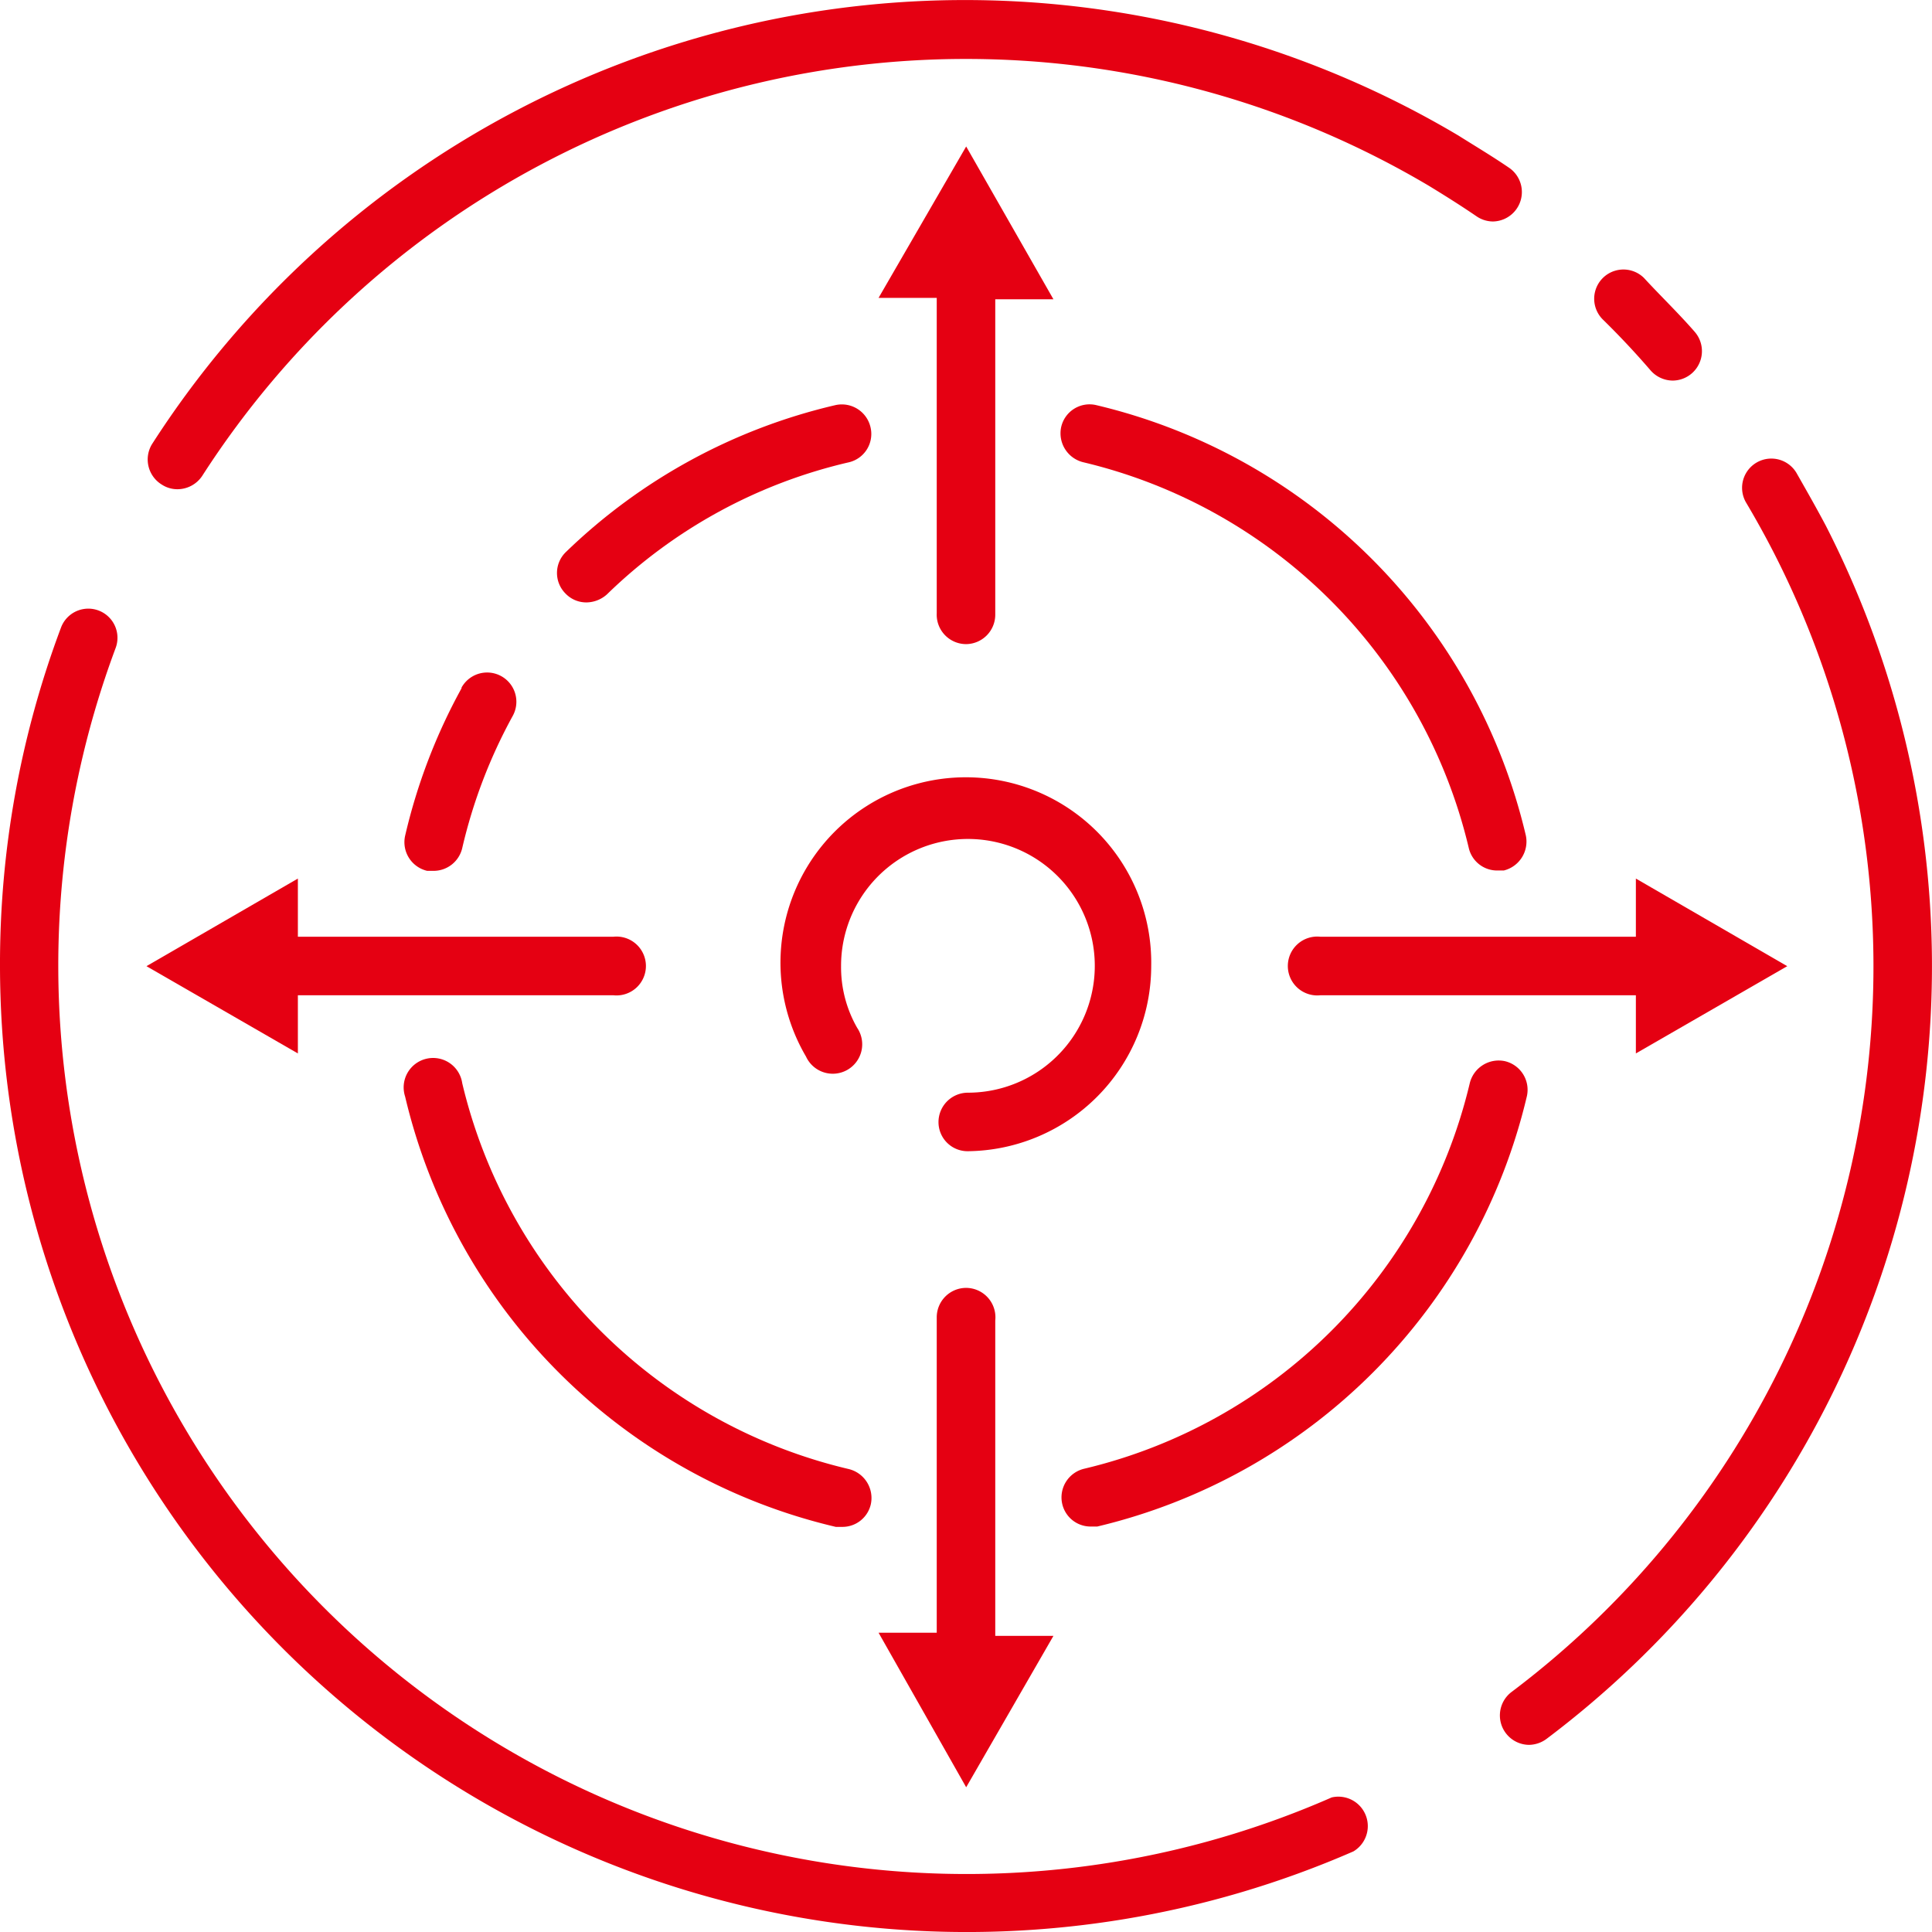 <?xml version="1.0" encoding="UTF-8"?> <svg xmlns="http://www.w3.org/2000/svg" viewBox="0 0 55.13 55.13"><defs><style>.cls-1{fill:#e50012;}</style></defs><g id="图层_2" data-name="图层 2"><g id="图层_1-2" data-name="图层 1"><path class="cls-1" d="M38,51.29A25.92,25.92,0,0,1,3.3,18.49a.83.83,0,0,0-1.56-.58A27.3,27.3,0,0,0,0,27.57,27.59,27.59,0,0,0,38.62,52.83.84.84,0,0,0,38,51.29Z"></path><path class="cls-1" d="M47.1,10.57a.85.85,0,0,0,.63.29.84.84,0,0,0,.63-1.39c-.46-.53-1-1.05-1.45-1.54a.83.83,0,0,0-1.17,1.19C46.21,9.58,46.67,10.07,47.1,10.57Z"></path><path class="cls-1" d="M4.62,13.83a.81.81,0,0,0,.45.13.85.85,0,0,0,.7-.38,25.91,25.91,0,0,1,35-8.28c.46.28.92.57,1.36.87a.84.84,0,0,0,.47.15.84.84,0,0,0,.48-1.52c-.48-.33-1-.64-1.46-.93a27.57,27.57,0,0,0-37.28,8.8A.84.84,0,0,0,4.62,13.83Z"></path><path class="cls-1" d="M52.1,15h0c-.27-.51-.55-1-.84-1.51a.83.83,0,1,0-1.43.86q.41.69.78,1.41h0a25.92,25.92,0,0,1-7.49,32.53.84.84,0,0,0,.51,1.5.86.86,0,0,0,.5-.17A27.6,27.6,0,0,0,52.1,15Z"></path><path class="cls-1" d="M32.85,27.57A5.29,5.29,0,1,0,23,30.15a.84.84,0,1,0,1.46-.82A3.48,3.48,0,0,1,24,27.57a3.62,3.62,0,1,1,3.62,3.61.84.84,0,0,0-.84.84.83.83,0,0,0,.84.83A5.29,5.29,0,0,0,32.85,27.57Z"></path><path class="cls-1" d="M24.84,12.19a.84.84,0,0,0-1-.63,16.4,16.4,0,0,0-7.7,4.2.83.83,0,0,0,0,1.18.82.82,0,0,0,.6.25.89.89,0,0,0,.58-.23,14.61,14.61,0,0,1,6.91-3.77A.83.83,0,0,0,24.84,12.19Z"></path><path class="cls-1" d="M13.19,30.91a.84.84,0,1,0-1.63.38A16.5,16.5,0,0,0,23.85,43.57l.19,0a.83.83,0,0,0,.81-.65.85.85,0,0,0-.63-1A14.83,14.83,0,0,1,13.19,30.91Z"></path><path class="cls-1" d="M13.17,19.64a16.42,16.42,0,0,0-1.61,4.21.84.84,0,0,0,.63,1l.18,0a.84.84,0,0,0,.82-.65,14.75,14.75,0,0,1,1.44-3.77.83.83,0,1,0-1.46-.81Z"></path><path class="cls-1" d="M8.5,28.4h9a.84.84,0,1,0,0-1.67h-9V25.07l-4.32,2.5L8.5,30.06Z"></path><path class="cls-1" d="M31.28,11.56a.83.83,0,0,0-1,.63.85.85,0,0,0,.63,1,14.83,14.83,0,0,1,11,11,.83.83,0,0,0,.81.65l.19,0a.85.85,0,0,0,.63-1A16.5,16.5,0,0,0,31.28,11.56Z"></path><path class="cls-1" d="M42.94,30.28a.85.85,0,0,0-1,.63,14.83,14.83,0,0,1-11,11,.84.84,0,0,0-.63,1,.83.83,0,0,0,.81.65l.19,0A16.52,16.52,0,0,0,43.57,31.28.84.84,0,0,0,42.94,30.28Z"></path><path class="cls-1" d="M51,27.57l-4.32-2.5v1.66h-9a.84.84,0,1,0,0,1.67h9v1.66Z"></path><path class="cls-1" d="M27.57,36.75a.84.84,0,0,0-.84.84v9H25.07L27.57,51l2.49-4.32H28.4v-9A.84.84,0,0,0,27.57,36.75Z"></path><path class="cls-1" d="M27.57,18.38a.84.84,0,0,0,.83-.84v-9h1.66L27.57,4.18,25.07,8.5h1.66v9A.84.84,0,0,0,27.57,18.38Z"></path></g></g></svg> 